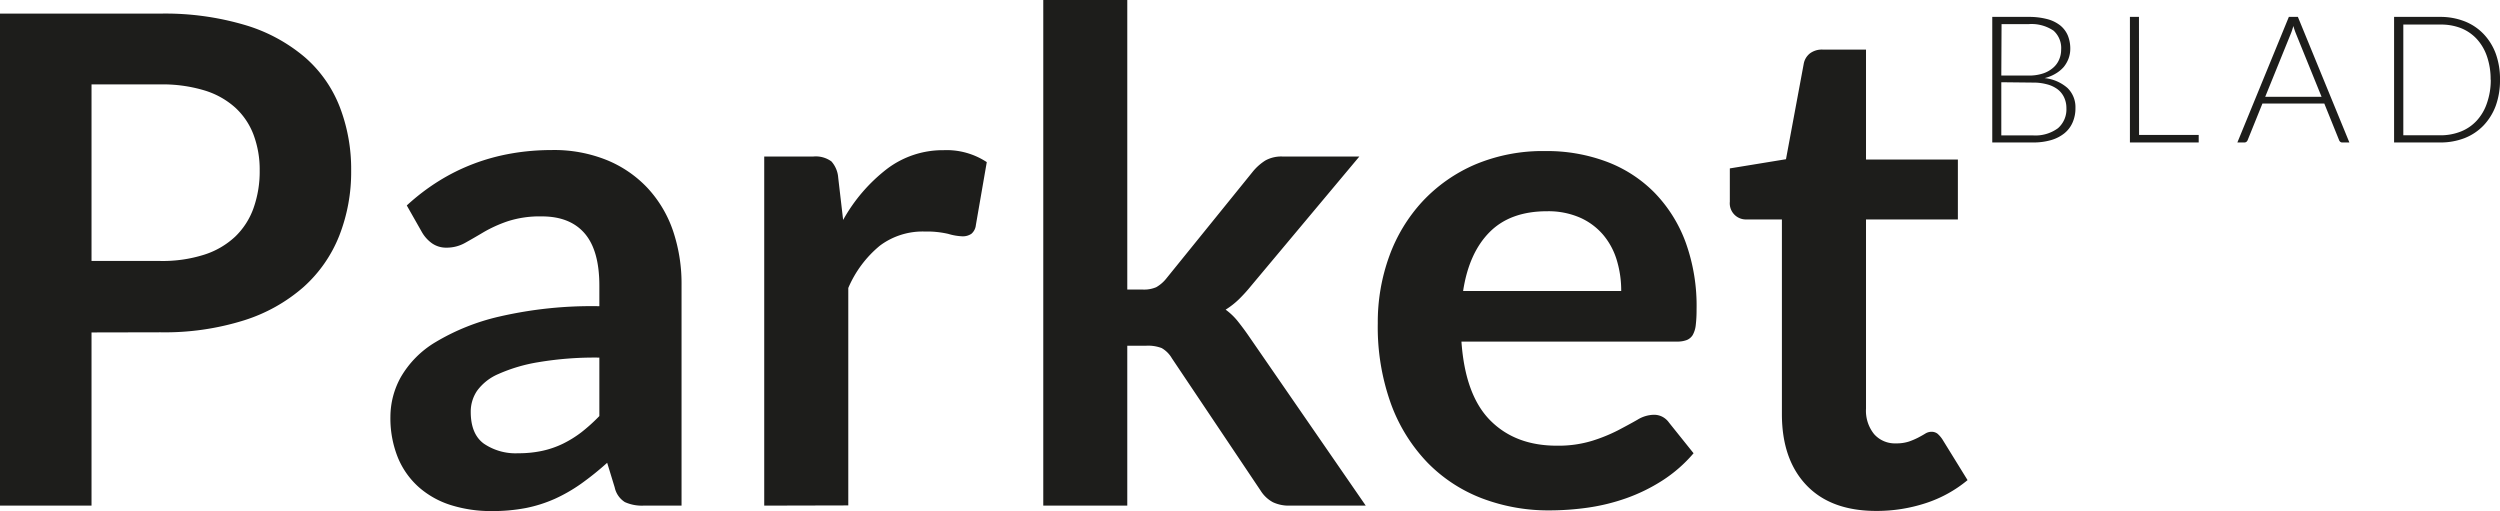<svg xmlns="http://www.w3.org/2000/svg" viewBox="0 0 508.88 104.03"><defs><style>.cls-1{fill:#1d1d1b}</style></defs><path class="cls-1" d="M18.63 67.67v35.25H0V2.77h32.62A57.19 57.19 0 0 1 50 5.13a33.48 33.48 0 0 1 12.12 6.58 25.69 25.69 0 0 1 7.06 10.11 35.15 35.15 0 0 1 2.3 12.88A35.49 35.49 0 0 1 69.05 48a27.65 27.65 0 0 1-7.27 10.43 33.69 33.69 0 0 1-12.12 6.78 53.87 53.87 0 0 1-17 2.43zm0-14.55h14a27.93 27.93 0 0 0 8.94-1.28 16.55 16.55 0 0 0 6.3-3.67 15 15 0 0 0 3.74-5.82 22.24 22.24 0 0 0 1.25-7.65 20.2 20.2 0 0 0-1.25-7.27 14.36 14.36 0 0 0-3.74-5.54 16.55 16.55 0 0 0-6.3-3.5 29.52 29.52 0 0 0-8.94-1.21h-14zM138.73 102.92H131a8.39 8.39 0 0 1-3.81-.72 4.7 4.7 0 0 1-2.07-3l-1.53-5a59.59 59.59 0 0 1-5.3 4.26 32.49 32.49 0 0 1-5.36 3.08 27.73 27.73 0 0 1-5.89 1.87 35.92 35.92 0 0 1-6.93.62 27.23 27.23 0 0 1-8.31-1.21 18 18 0 0 1-6.54-3.65 16.42 16.42 0 0 1-4.26-6 21.43 21.43 0 0 1-1.53-8.41 16.66 16.66 0 0 1 2.12-8 19.89 19.89 0 0 1 7-7.08 44.7 44.7 0 0 1 13.09-5.25 83.5 83.5 0 0 1 20.32-2.1v-4.18q0-7.18-3-10.65t-8.77-3.45a21.08 21.08 0 0 0-6.92 1 27.14 27.14 0 0 0-4.82 2.18c-1.36.81-2.62 1.54-3.77 2.18a7.6 7.6 0 0 1-3.81 1 5 5 0 0 1-3-.9 7.19 7.19 0 0 1-2-2.21l-3.11-5.48q12.3-11.28 29.61-11.28a28.63 28.63 0 0 1 11.12 2.05 23.66 23.66 0 0 1 8.28 5.68A24.34 24.34 0 0 1 137 47a33.57 33.57 0 0 1 1.73 11zm-33.24-10.66a22.82 22.82 0 0 0 4.84-.48 18.82 18.82 0 0 0 4.19-1.43 22.37 22.37 0 0 0 3.81-2.35 35.38 35.38 0 0 0 3.67-3.31v-11.9a69.05 69.05 0 0 0-12.5.95 33 33 0 0 0-8.07 2.4 10.42 10.42 0 0 0-4.33 3.42 7.56 7.56 0 0 0-1.28 4.26q0 4.53 2.66 6.48a11.47 11.47 0 0 0 7.01 1.96zM155.56 102.92V31.86h10a5.4 5.4 0 0 1 3.68 1 5.58 5.58 0 0 1 1.38 3.32l1 8.59a33.93 33.93 0 0 1 8.93-10.39 18.81 18.81 0 0 1 11.5-3.81 14.84 14.84 0 0 1 8.81 2.43l-2.22 12.81a2.68 2.68 0 0 1-.9 1.77 3.07 3.07 0 0 1-1.87.52 11.41 11.41 0 0 1-2.84-.49 19.17 19.17 0 0 0-4.78-.48 14.52 14.52 0 0 0-9.14 2.87 22.63 22.63 0 0 0-6.44 8.62v44.26zM229.46 0v58.94h3.19a6.22 6.22 0 0 0 2.7-.48 7.19 7.19 0 0 0 2.08-1.8l17.66-21.82a10.59 10.59 0 0 1 2.49-2.18 6.68 6.68 0 0 1 3.47-.8h15.65l-22.09 26.39a31.66 31.66 0 0 1-2.43 2.67 16.1 16.1 0 0 1-2.7 2.11 12.78 12.78 0 0 1 2.52 2.42c.74.93 1.48 1.92 2.22 3L278 102.92h-15.5a7.53 7.53 0 0 1-3.39-.69 6.66 6.66 0 0 1-2.5-2.35l-18.07-26.95a5.66 5.66 0 0 0-2.08-2.08 7.76 7.76 0 0 0-3.12-.48h-3.88v32.55h-17.1V0zM314.59 30.75A34.54 34.54 0 0 1 327 32.9a27 27 0 0 1 9.73 6.27 28.69 28.69 0 0 1 6.37 10.11A38 38 0 0 1 345.34 63a25.81 25.81 0 0 1-.17 3.22 5.29 5.29 0 0 1-.63 2 2.55 2.55 0 0 1-1.21 1 5.32 5.32 0 0 1-1.94.31h-43.91q.76 10.93 5.89 16.07t13.57 5.12a23.42 23.42 0 0 0 7.17-1 33.35 33.35 0 0 0 5.26-2.14c1.5-.79 2.82-1.5 3.95-2.15a6.59 6.59 0 0 1 3.29-1 3.68 3.68 0 0 1 1.8.42 3.86 3.86 0 0 1 1.32 1.17l5 6.24a28.71 28.71 0 0 1-6.38 5.57 35.64 35.64 0 0 1-7.37 3.6 40.66 40.66 0 0 1-7.83 1.91 56 56 0 0 1-7.72.55 38 38 0 0 1-13.79-2.46 30.91 30.91 0 0 1-11.08-7.27 34.13 34.13 0 0 1-7.41-11.91 46.16 46.16 0 0 1-2.7-16.45 39.33 39.33 0 0 1 2.35-13.68A32.92 32.92 0 0 1 289.55 41a31.89 31.89 0 0 1 10.73-7.52 35.53 35.53 0 0 1 14.31-2.73zm.34 12.25c-5 0-8.89 1.41-11.7 4.23s-4.62 6.81-5.41 12H330a21.31 21.31 0 0 0-.9-6.27 14.44 14.44 0 0 0-2.77-5.16 13.21 13.21 0 0 0-4.71-3.5 16.1 16.1 0 0 0-6.69-1.3zM381.91 104q-9.21 0-14.2-5.23t-5-14.44V44.67h-7.2a3.29 3.29 0 0 1-3.4-3.6v-6.79l11.43-1.87L367.15 13a3.48 3.48 0 0 1 1.29-2.15 4.08 4.08 0 0 1 2.52-.76h8.87v22.39h18.7v12.19h-18.7v38.51a7.55 7.55 0 0 0 1.66 5.2 5.63 5.63 0 0 0 4.43 1.87 8.16 8.16 0 0 0 2.67-.38 14.77 14.77 0 0 0 1.87-.8c.53-.28 1-.54 1.42-.8a2.42 2.42 0 0 1 1.25-.38 2 2 0 0 1 1.24.38 5.77 5.77 0 0 1 1 1.15l5.13 8.31a25.82 25.82 0 0 1-8.59 4.71 32 32 0 0 1-10 1.56zM405.53 29V3.44h7.36a14.56 14.56 0 0 1 3.79.44 7.19 7.19 0 0 1 2.65 1.27 5.28 5.28 0 0 1 1.57 2.06 7 7 0 0 1 .51 2.75 5.65 5.65 0 0 1-.35 1.95 6.12 6.12 0 0 1-1 1.74A6.71 6.71 0 0 1 418.4 15a8.07 8.07 0 0 1-2.22.9 8.34 8.34 0 0 1 4.65 2 5.42 5.42 0 0 1 1.63 4.1 7.06 7.06 0 0 1-.58 2.93 5.79 5.79 0 0 1-1.68 2.21 7.78 7.78 0 0 1-2.71 1.38 12.88 12.88 0 0 1-3.66.48zm1.84-13.62h5.56a9 9 0 0 0 3-.45 5.9 5.9 0 0 0 2.06-1.2 4.48 4.48 0 0 0 1.18-1.68 5 5 0 0 0 .38-1.93A4.75 4.75 0 0 0 418 6.24a8 8 0 0 0-5.06-1.33h-5.52zm0 1.36v10.82h6.43a7.74 7.74 0 0 0 5.1-1.46 5.08 5.08 0 0 0 1.72-4.1 5 5 0 0 0-.47-2.18 4.42 4.42 0 0 0-1.33-1.65 6.14 6.14 0 0 0-2.13-1 10.5 10.5 0 0 0-2.88-.36zM435.41 27.47h12.14V29h-14V3.44h1.84zM478.22 29h-1.43a.64.64 0 0 1-.42-.13.86.86 0 0 1-.25-.36l-3-7.43h-12.6l-3 7.43a.78.78 0 0 1-.25.35.66.66 0 0 1-.44.14h-1.41L465.9 3.44h1.84zm-17.13-9.3h11.47l-5.23-12.89a13.372 13.372 0 0 1-.51-1.52c-.08.29-.17.56-.25.82s-.17.5-.26.72zM508.88 16.23a15.18 15.18 0 0 1-.88 5.34 11.74 11.74 0 0 1-2.5 4 10.81 10.81 0 0 1-3.85 2.55 13.5 13.5 0 0 1-5 .88h-9.33V3.44h9.33a13.5 13.5 0 0 1 5 .89 10.81 10.81 0 0 1 3.85 2.55 11.65 11.65 0 0 1 2.5 4 15.09 15.09 0 0 1 .88 5.35zm-1.91 0a14.13 14.13 0 0 0-.75-4.77 10 10 0 0 0-2.09-3.55 8.88 8.88 0 0 0-3.24-2.2 11.24 11.24 0 0 0-4.22-.71h-7.47v22.54h7.47a11.24 11.24 0 0 0 4.22-.76 8.78 8.78 0 0 0 3.24-2.21 9.87 9.87 0 0 0 2.09-3.57 14.23 14.23 0 0 0 .78-4.77z"/></svg>
